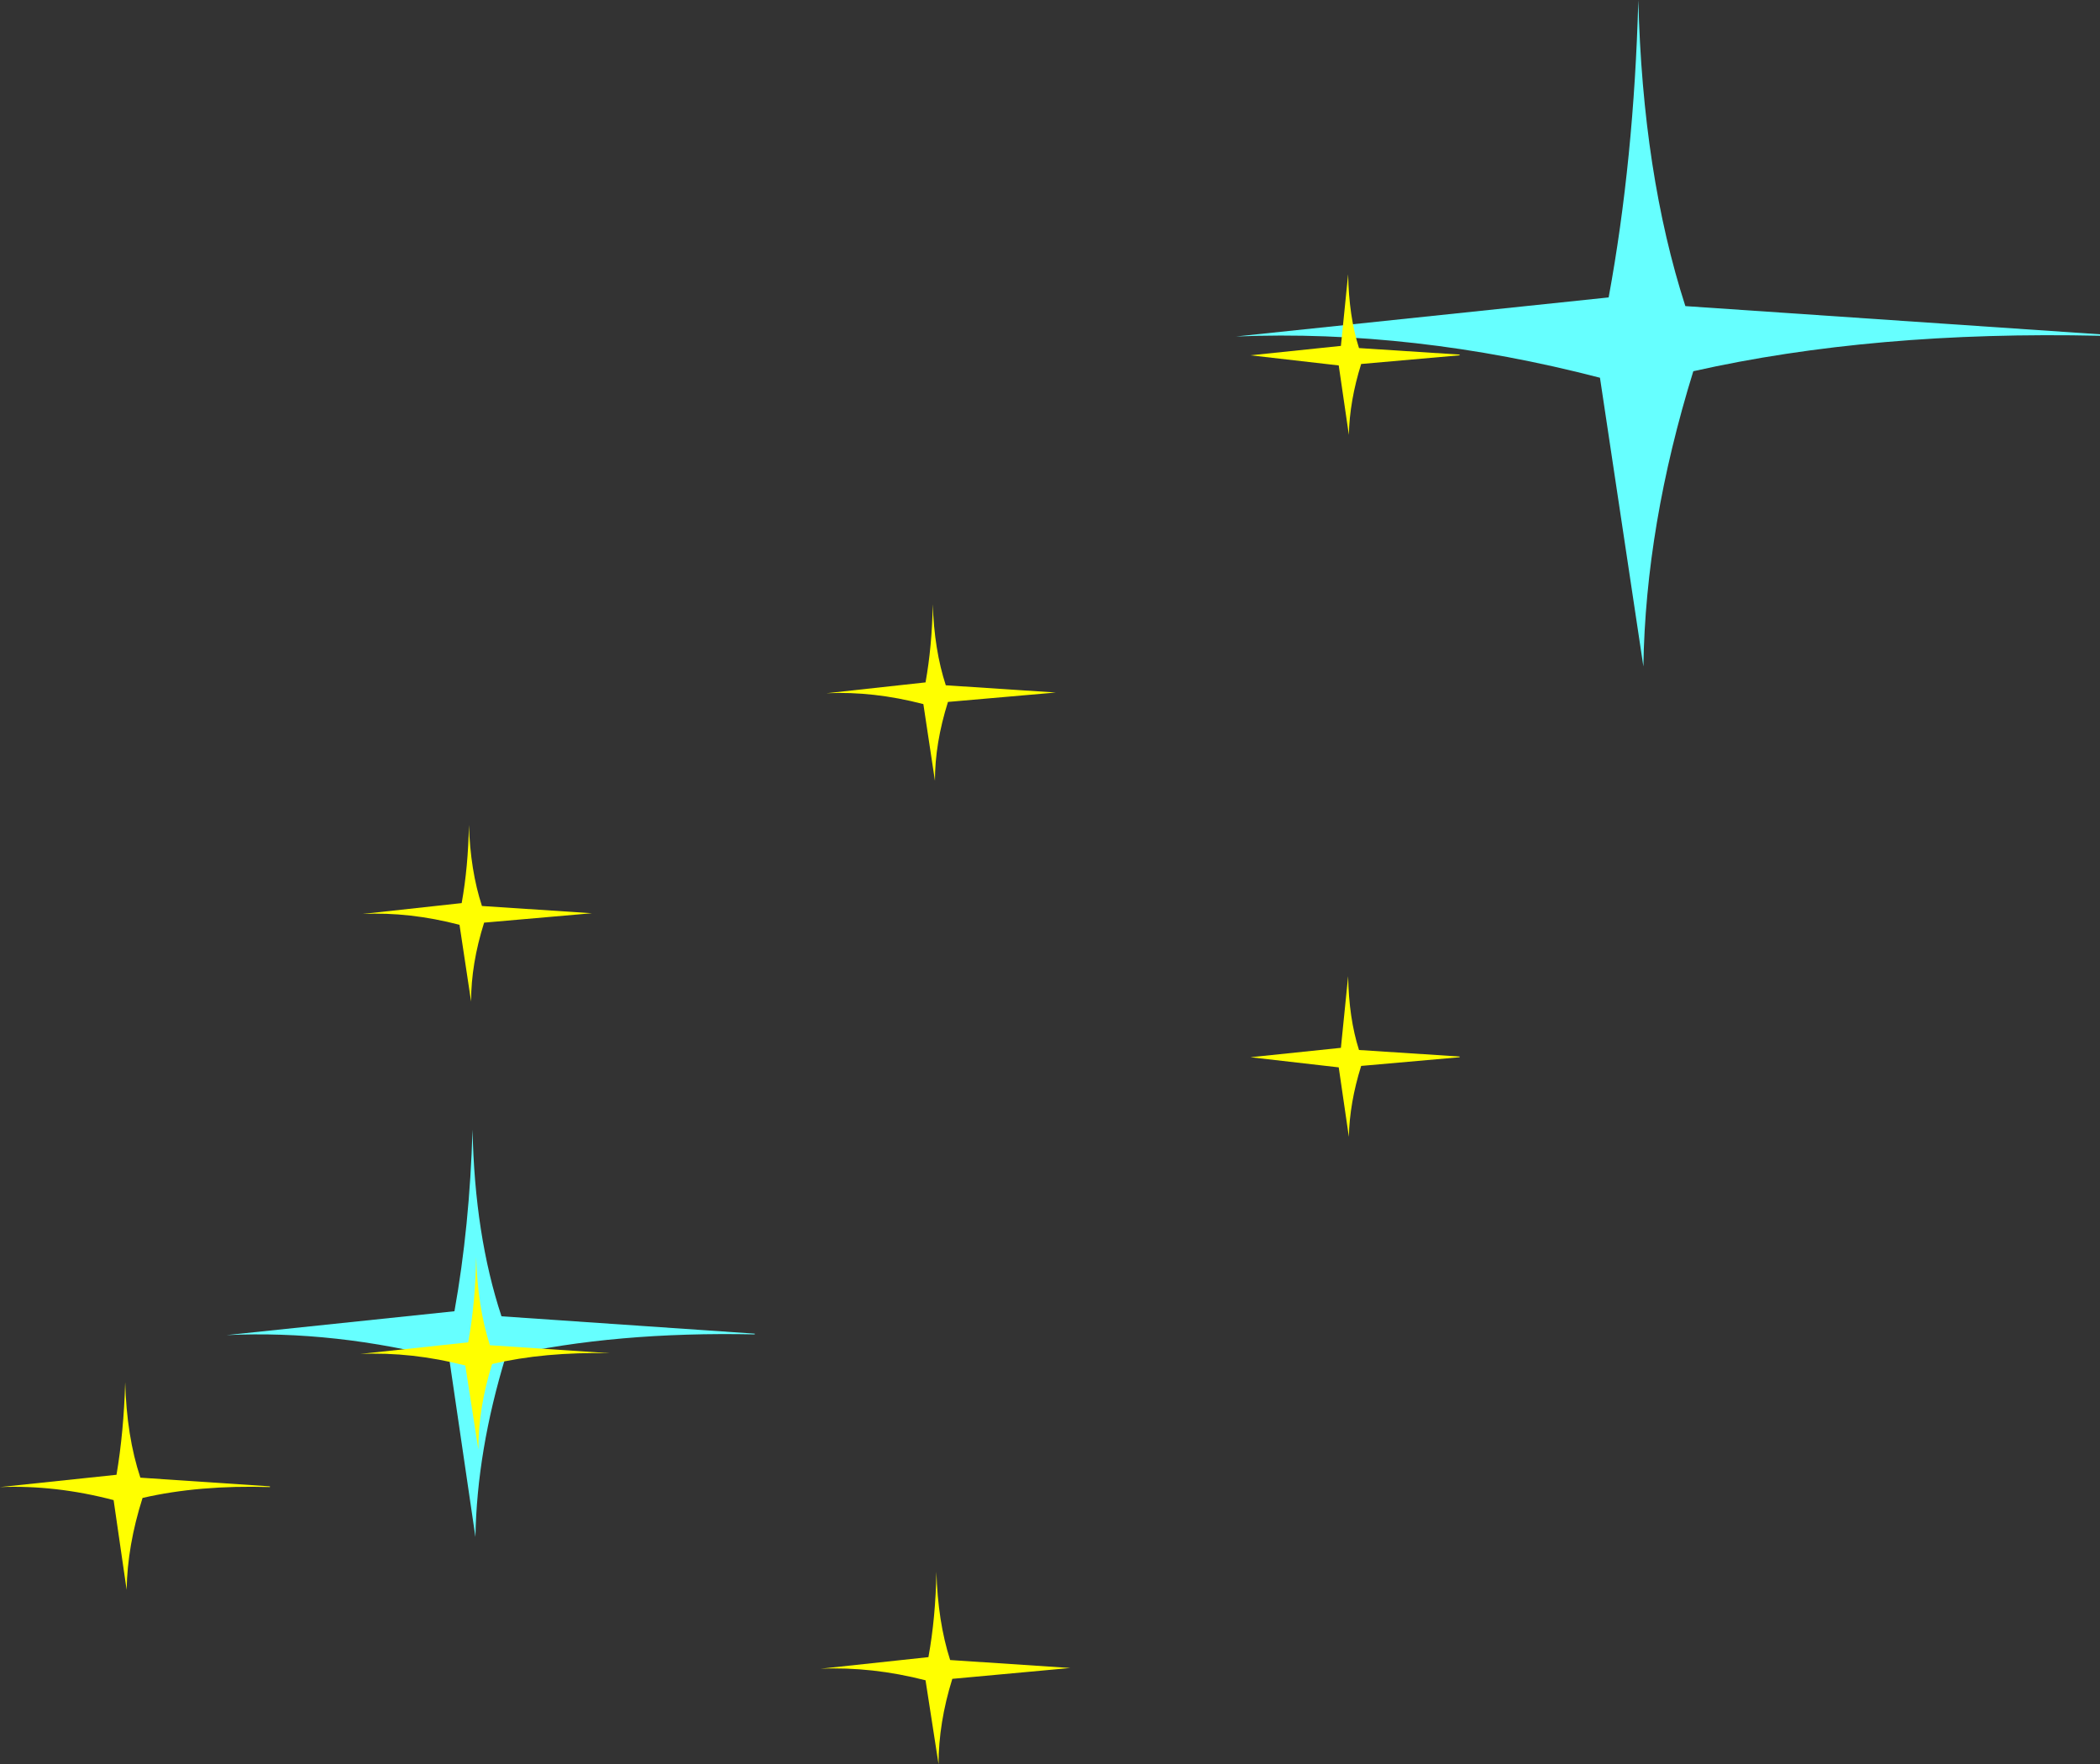 <?xml version="1.0" encoding="UTF-8" standalone="no"?>
<svg xmlns:xlink="http://www.w3.org/1999/xlink" height="121.9px" width="145.1px" xmlns="http://www.w3.org/2000/svg">
  <rect width="100%" height="100%" fill="#333333" stroke="none"/>
  <g transform="matrix(1.0, 0.0, 0.0, 1.0, 70.45, 48.25)">
    <path d="M-18.3 43.9 L-18.3 43.95 Q-27.9 43.75 -35.5 45.45 -37.5 52.0 -37.6 57.95 L-39.4 45.7 Q-47.3 43.65 -54.8 44.0 L-39.05 42.35 Q-38.0 36.5 -37.8 29.8 -37.65 37.1 -35.8 42.7 L-18.3 43.9 M40.1 -22.15 Q27.2 -25.5 14.95 -25.0 L40.7 -27.7 Q42.45 -37.2 42.75 -48.25 43.05 -36.25 46.0 -27.1 L74.65 -25.15 74.65 -25.05 Q59.0 -25.4 46.55 -22.6 43.25 -11.95 43.1 -2.2 L40.1 -22.15" fill="#66ffff" fill-rule="evenodd" stroke="none"/>
    <path d="M-62.6 55.4 Q-66.6 54.35 -70.45 54.5 L-62.4 53.65 Q-61.9 50.7 -61.8 47.25 -61.7 51.0 -60.75 53.85 L-51.8 54.45 -51.8 54.5 Q-56.7 54.35 -60.6 55.25 -61.65 58.55 -61.7 61.6 L-62.6 55.4 M-13.75 67.05 L-6.3 66.25 Q-5.8 63.5 -5.75 60.35 -5.65 63.8 -4.8 66.45 L3.5 67.0 -4.65 67.75 Q-5.6 70.8 -5.6 73.65 L-6.5 67.85 Q-10.2 66.9 -13.75 67.05 M-28.3 45.25 Q-32.85 45.15 -36.45 46.0 -37.4 49.05 -37.4 51.9 L-38.3 46.1 Q-42.0 45.15 -45.55 45.3 L-38.1 44.5 Q-37.6 41.75 -37.55 38.6 -37.45 42.05 -36.6 44.7 L-28.3 45.25 M-4.95 0.25 Q-5.85 3.1 -5.85 5.7 L-6.65 0.4 Q-10.1 -0.5 -13.35 -0.35 L-6.5 -1.1 Q-6.05 -3.6 -6.0 -6.5 -5.9 -3.35 -5.1 -0.9 L2.5 -0.4 -4.95 0.25 M-38.05 8.75 Q-37.95 11.9 -37.15 14.35 L-29.55 14.85 -37.0 15.5 Q-37.9 18.35 -37.9 20.95 L-38.7 15.65 Q-42.15 14.75 -45.4 14.9 L-38.55 14.15 Q-38.1 11.65 -38.05 8.75 M15.95 24.8 L22.2 24.15 22.7 19.2 Q22.75 22.1 23.45 24.3 L30.4 24.75 30.4 24.8 23.6 25.4 Q22.8 27.95 22.75 30.3 L22.05 25.5 15.95 24.8 M23.45 -24.2 L30.4 -23.75 30.4 -23.7 23.6 -23.1 Q22.8 -20.55 22.75 -18.2 L22.05 -23.0 15.95 -23.7 22.2 -24.35 22.7 -29.3 Q22.75 -26.4 23.45 -24.2" fill="#ffff00" fill-rule="evenodd" stroke="none"/>
  </g>
</svg>
